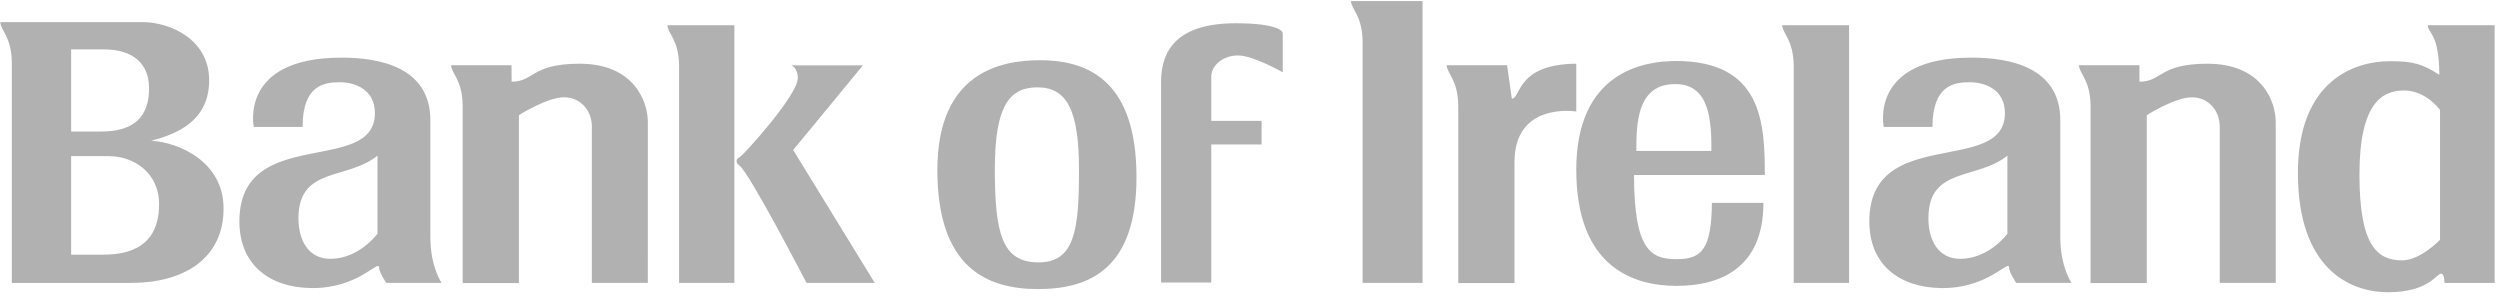 <svg height="27" viewBox="0 0 227 27" width="227" xmlns="http://www.w3.org/2000/svg"><path d="m105.424 7.442v18.214h4.559v-12.538h4.57v-2.146h-4.57v-4.012c0-1.009 1.039-1.925 2.432-1.925 1.397 0 4.058 1.531 4.058 1.531v-3.539c0-.222-.523-.914-4.277-.914-5.153 0-6.772 2.311-6.772 5.327zm-46.602 18.245h-5.081v-14.183c0-1.443-1.003-2.67-2.534-2.67-1.531 0-4.09 1.62-4.09 1.62v15.249h-5.108v-16.03c0-2.446-1.048-3.014-1.048-3.754h5.482l.013 1.501c2.076-.015 1.763-1.625 6.137-1.635 4.974-.017 6.231 3.431 6.231 5.304zm2.838 0v-19.642c0-2.451-1.054-3.016-1.054-3.76h6.075v23.402zm10.178-19.757h6.519l-6.336 7.691 7.407 12.065h-6.196s-5.174-9.969-6.062-10.623c-.526-.388-.232-.698 0-.793.235-.088 5.268-5.594 5.268-7.175 0-.976-.601-1.165-.601-1.165zm134.798 19.757h-5.084v-14.183c0-1.443-1.004-2.67-2.535-2.67-1.526 0-4.088 1.62-4.088 1.62v15.249h-5.107v-16.03c0-2.446-1.052-3.014-1.052-3.754h5.485l.013 1.501c2.073-.015 1.767-1.625 6.137-1.635 4.968-.017 6.232 3.431 6.232 5.304zm-63.51-19.904c-5.487.043-5.034 3.196-5.852 3.175l-.43-3.041h-5.482c0 .74 1.046 1.308 1.046 3.754v16.03h5.11v-10.879c-.073-5.634 5.608-4.697 5.608-4.697zm-19.401 19.904v-21.834c0-2.448-1.049-3.014-1.049-3.754h6.491v25.588zm39.144 0v-19.642c0-2.451-1.045-3.016-1.045-3.76h6.071v23.402zm-59.677-9.742c.049 8.481-4.28 10.303-8.941 10.303-4.661 0-9.139-1.96-9.139-10.812 0-8.849 5.738-9.969 9.322-9.969 4.842.001 8.709 2.329 8.758 10.478zm-8.994-8.013c-2.465 0-3.867 1.54-3.867 7.412 0 5.87.66 8.481 3.963 8.481 3.309 0 3.679-2.979 3.679-8.389-.001-5.398-1.072-7.504-3.775-7.504zm-63.184-2.7c3.402 0 8.063.838 8.063 5.686v10.625c0 2.702 1.022 4.143 1.022 4.143h-5.027s-.656-.977-.656-1.398c0-.789-1.863 1.919-6.15 1.867-3.773-.046-6.528-2.095-6.528-6.058 0-8.807 12.304-4.101 12.304-9.831 0-2.142-1.818-2.798-3.166-2.798-1.358 0-3.402.189-3.402 4.054h-4.43c-.001 0-1.349-6.29 7.97-6.29zm-3.914 14.585c0 2.049.932 3.682 2.89 3.682 2.651 0 4.286-2.285 4.286-2.285v-7.084c-2.75 2.24-7.177.979-7.177 5.687zm151.91-14.585c3.409 0 8.065.838 8.065 5.686v10.625c0 2.702 1.019 4.143 1.019 4.143h-5.023s-.652-.977-.652-1.398c0-.789-1.87 1.919-6.151 1.867-3.781-.046-6.534-2.095-6.534-6.058 0-8.807 12.313-4.101 12.313-9.831 0-2.142-1.82-2.798-3.177-2.798-1.352 0-3.401.189-3.401 4.054h-4.423c-.001 0-1.361-6.29 7.963-6.29zm-3.912 14.585c0 2.049.932 3.682 2.887 3.682 2.657 0 4.286-2.285 4.286-2.285v-7.084c-2.747 2.24-7.173.979-7.173 5.687zm-163.173 5.87h-10.851v-19.926c0-2.442-1.044-3.016-1.044-3.754h12.916c2.474 0 6.045 1.546 6.045 5.275 0 3.592-2.747 4.847-5.267 5.497 2.474.14 6.575 1.867 6.575 6.153-.001 4.66-3.756 6.754-8.375 6.754zm-5.467-21.2v7.456h2.284c1.394 0 4.793.094 4.793-3.915 0-2.843-2.236-3.541-4.045-3.541zm0 9.692v8.947h2.735c1.682 0 5.238-.17 5.253-4.559.01-2.942-2.366-4.388-4.543-4.388zm215.187 10.668c-.412 0-1.11 1.686-4.805 1.686-3.67 0-8.19-2.335-8.19-10.816 0-8.478 5.22-10.161 8.342-10.161 2.142 0 2.965.251 4.5 1.235-.021-3.845-1.052-3.76-1.052-4.505h6.074v23.402h-4.558c-.001-.465-.085-.84-.311-.84zm-.091-14.865s-1.254-1.767-3.264-1.767c-2.001 0-4.053 1.166-4.053 7.639 0 6.476 1.631 7.785 3.874 7.785 1.674 0 3.443-1.867 3.443-1.867zm-61.307 5.907h-11.878c0 6.898 1.571 7.642 3.881 7.642 2.276 0 3.146-.91 3.192-5.111h4.677c0 5.987-4 7.537-7.888 7.537-3.892 0-9.106-1.682-9.106-10.548 0-8.869 6.113-9.871 9.041-9.871 7.816 0 8.08 5.589 8.08 10.351zm-11.666-2.183h6.816c0-2.579-.088-6.121-3.32-6.067-3.452-.001-3.496 3.619-3.496 6.067z" fill="#b1b1b1"/></svg>